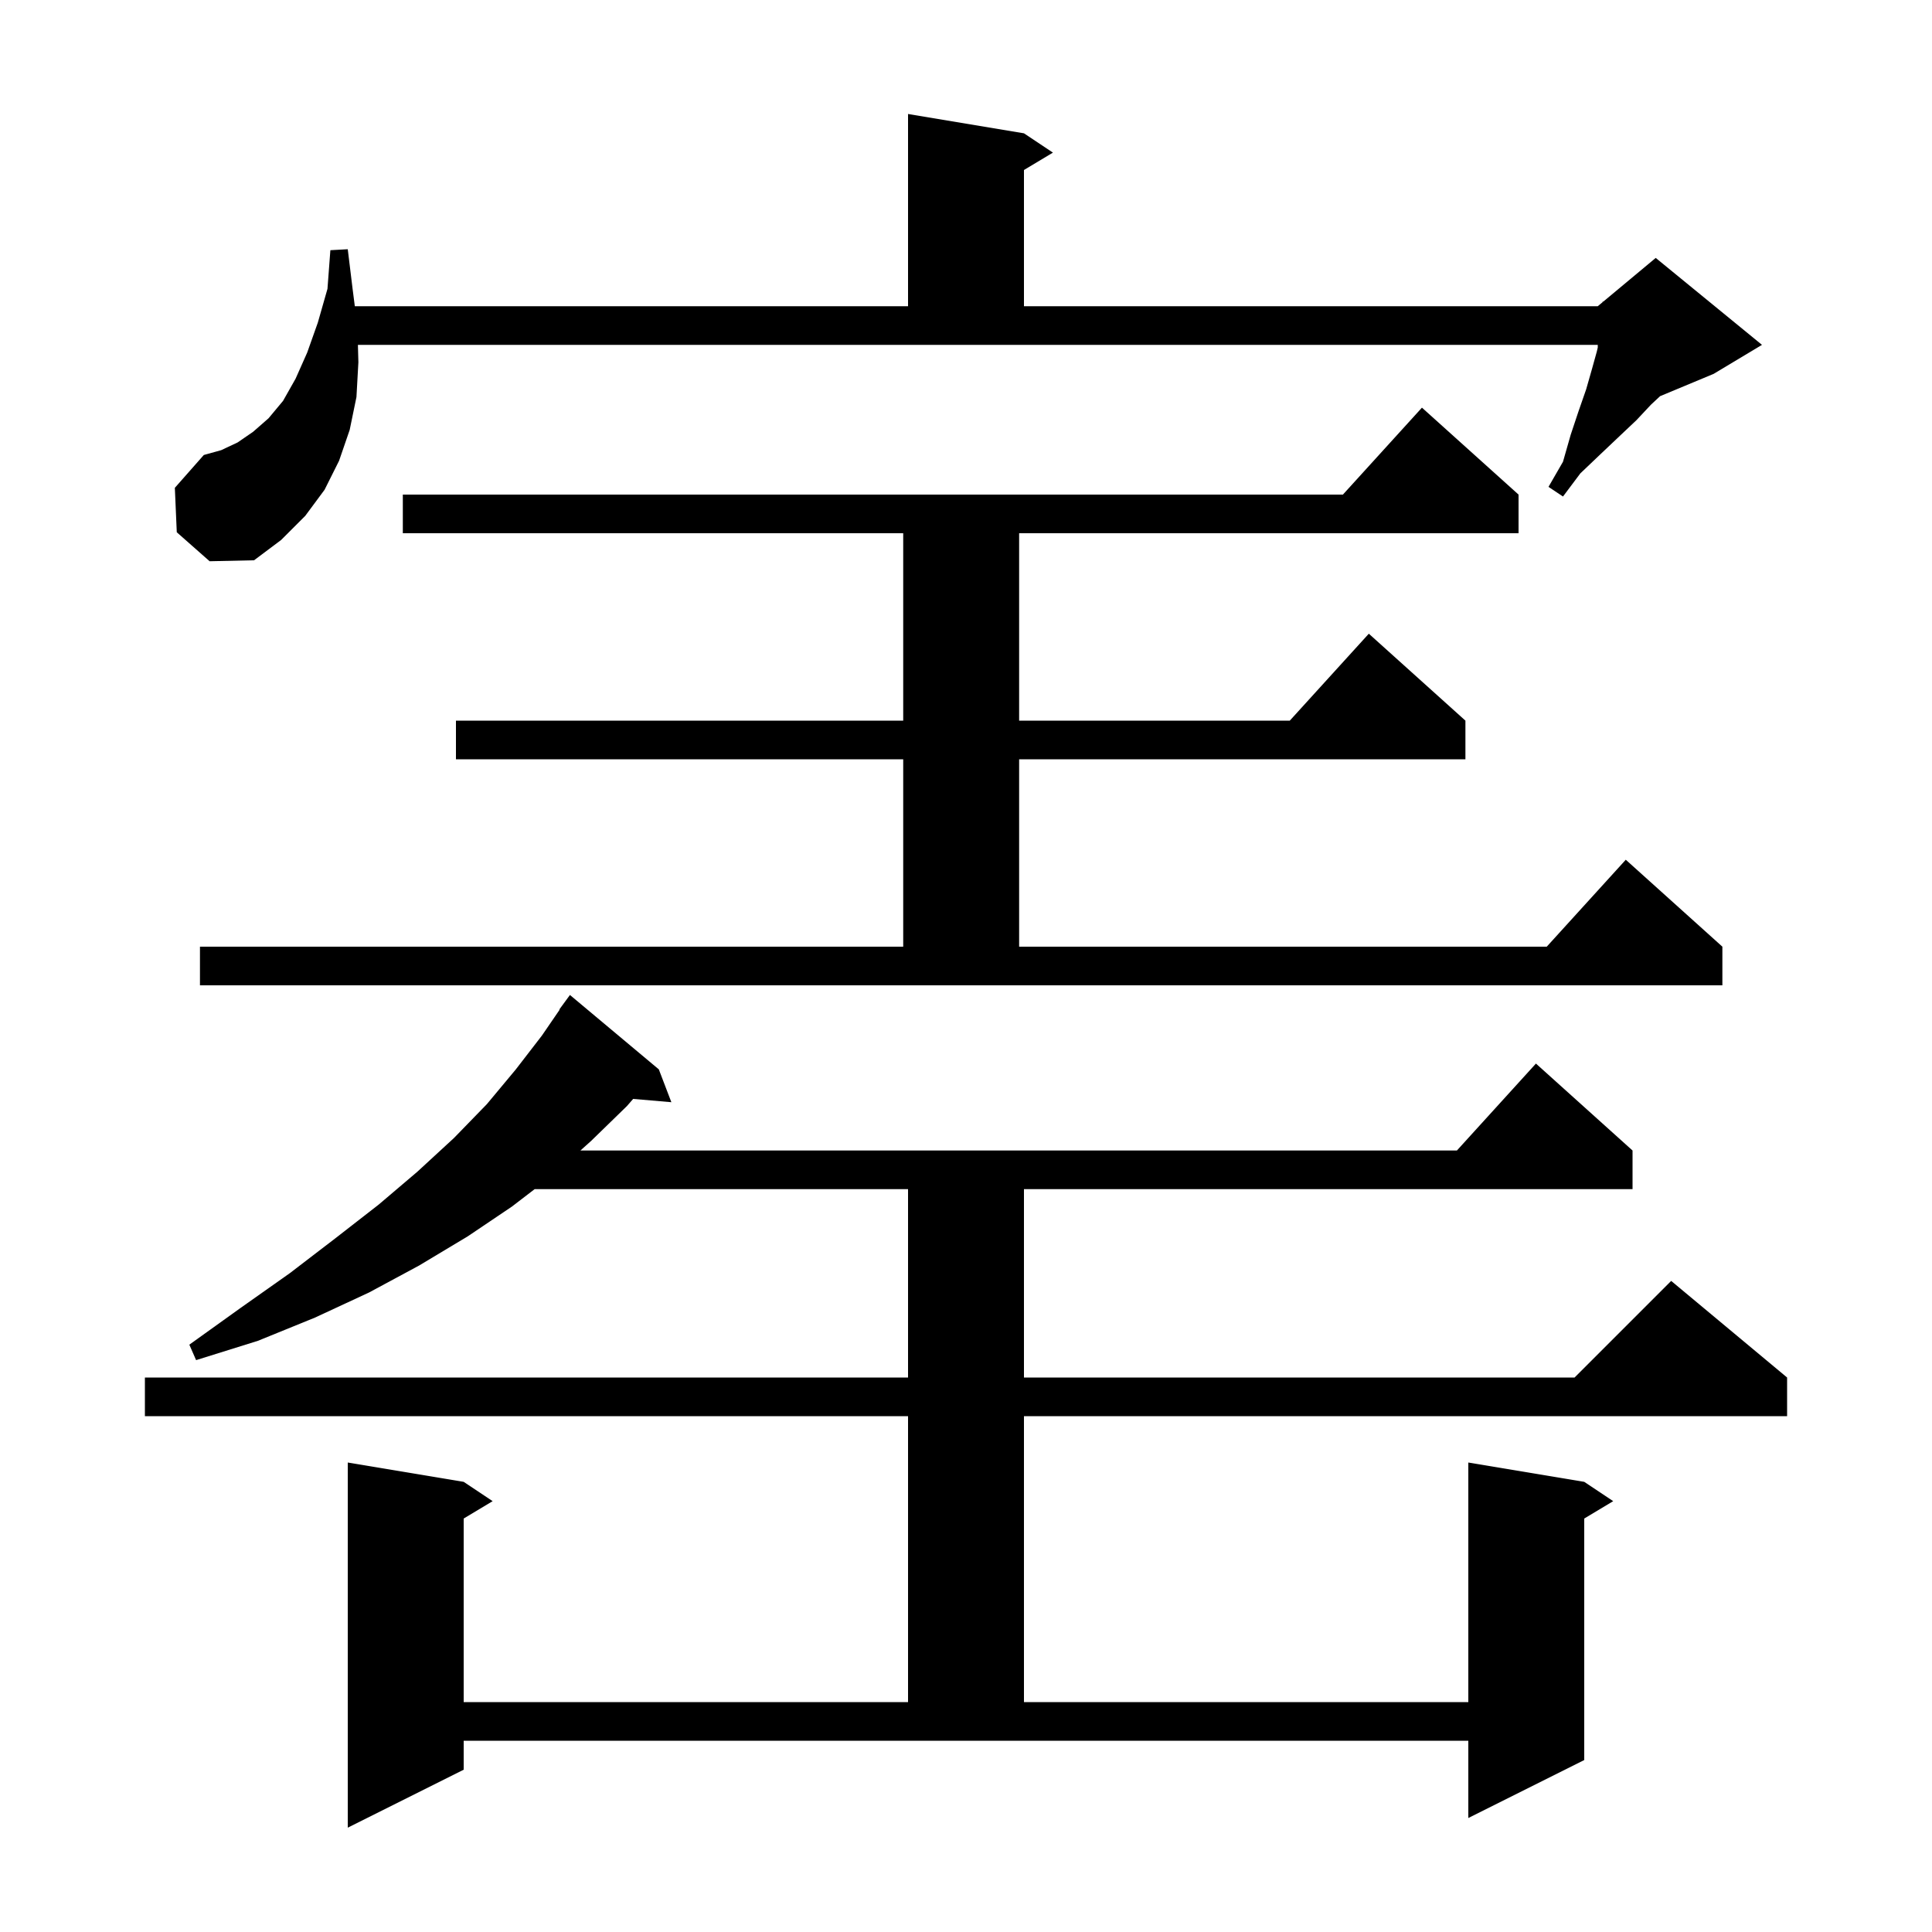 <svg xmlns="http://www.w3.org/2000/svg" xmlns:xlink="http://www.w3.org/1999/xlink" version="1.1" baseProfile="full" viewBox="0 0 200 200" width="200" height="200">
<g fill="black">
<path d="M 48.0 183.2 L 36.0 189.2 L 36.0 151.4 L 48.0 153.4 L 51.0 155.4 L 48.0 157.2 L 48.0 176.2 L 94.0 176.2 L 94.0 146.6 L 15.0 146.6 L 15.0 142.6 L 94.0 142.6 L 94.0 123.1 L 55.345 123.1 L 53.0 124.9 L 48.4 128.0 L 43.4 131.0 L 38.2 133.8 L 32.6 136.4 L 26.7 138.8 L 20.3 140.8 L 19.6 139.2 L 24.9 135.4 L 30.0 131.8 L 34.7 128.2 L 39.2 124.7 L 43.2 121.3 L 47.0 117.8 L 50.4 114.3 L 53.4 110.7 L 56.1 107.2 L 57.936 104.522 L 57.9 104.5 L 59.0 103.0 L 68.2 110.7 L 69.5 114.1 L 65.544 113.759 L 64.9 114.5 L 61.2 118.1 L 60.086 119.1 L 150.818 119.1 L 159.0 110.1 L 169.0 119.1 L 169.0 123.1 L 106.0 123.1 L 106.0 142.6 L 163.0 142.6 L 173.0 132.6 L 185.0 142.6 L 185.0 146.6 L 106.0 146.6 L 106.0 176.2 L 152.0 176.2 L 152.0 151.4 L 164.0 153.4 L 167.0 155.4 L 164.0 157.2 L 164.0 182.2 L 152.0 188.2 L 152.0 180.2 L 48.0 180.2 Z M 20.7 98.0 L 93.5 98.0 L 93.5 78.6 L 47.2 78.6 L 47.2 74.6 L 93.5 74.6 L 93.5 55.2 L 41.7 55.2 L 41.7 51.2 L 139.018 51.2 L 147.2 42.2 L 157.2 51.2 L 157.2 55.2 L 105.5 55.2 L 105.5 74.6 L 133.518 74.6 L 141.7 65.6 L 151.7 74.6 L 151.7 78.6 L 105.5 78.6 L 105.5 98.0 L 160.118 98.0 L 168.3 89.0 L 178.3 98.0 L 178.3 102.0 L 20.7 102.0 Z M 18.3 55.1 L 18.1 50.5 L 21.1 47.1 L 22.9 46.6 L 24.6 45.8 L 26.2 44.7 L 27.8 43.3 L 29.3 41.5 L 30.6 39.2 L 31.8 36.5 L 32.9 33.4 L 33.9 29.9 L 34.2 25.9 L 36.0 25.8 L 36.5 29.9 L 36.731 31.7 L 94.0 31.7 L 94.0 11.8 L 106.0 13.8 L 109.0 15.8 L 106.0 17.6 L 106.0 31.7 L 165.4 31.7 L 165.908 31.276 L 165.9 31.2 L 165.965 31.229 L 171.4 26.7 L 182.4 35.7 L 177.4 38.7 L 171.852 41.012 L 170.9 41.9 L 169.4 43.5 L 167.6 45.2 L 165.7 47.0 L 163.6 49.0 L 161.8 51.4 L 160.3 50.4 L 161.8 47.8 L 162.6 45.0 L 163.4 42.6 L 164.2 40.3 L 164.8 38.2 L 165.3 36.4 L 165.4 35.975 L 165.4 35.7 L 37.051 35.7 L 37.1 37.5 L 36.9 41.1 L 36.2 44.5 L 35.1 47.7 L 33.6 50.7 L 31.6 53.4 L 29.1 55.9 L 26.3 58.0 L 21.7 58.1 Z " />
</g>
</svg>

